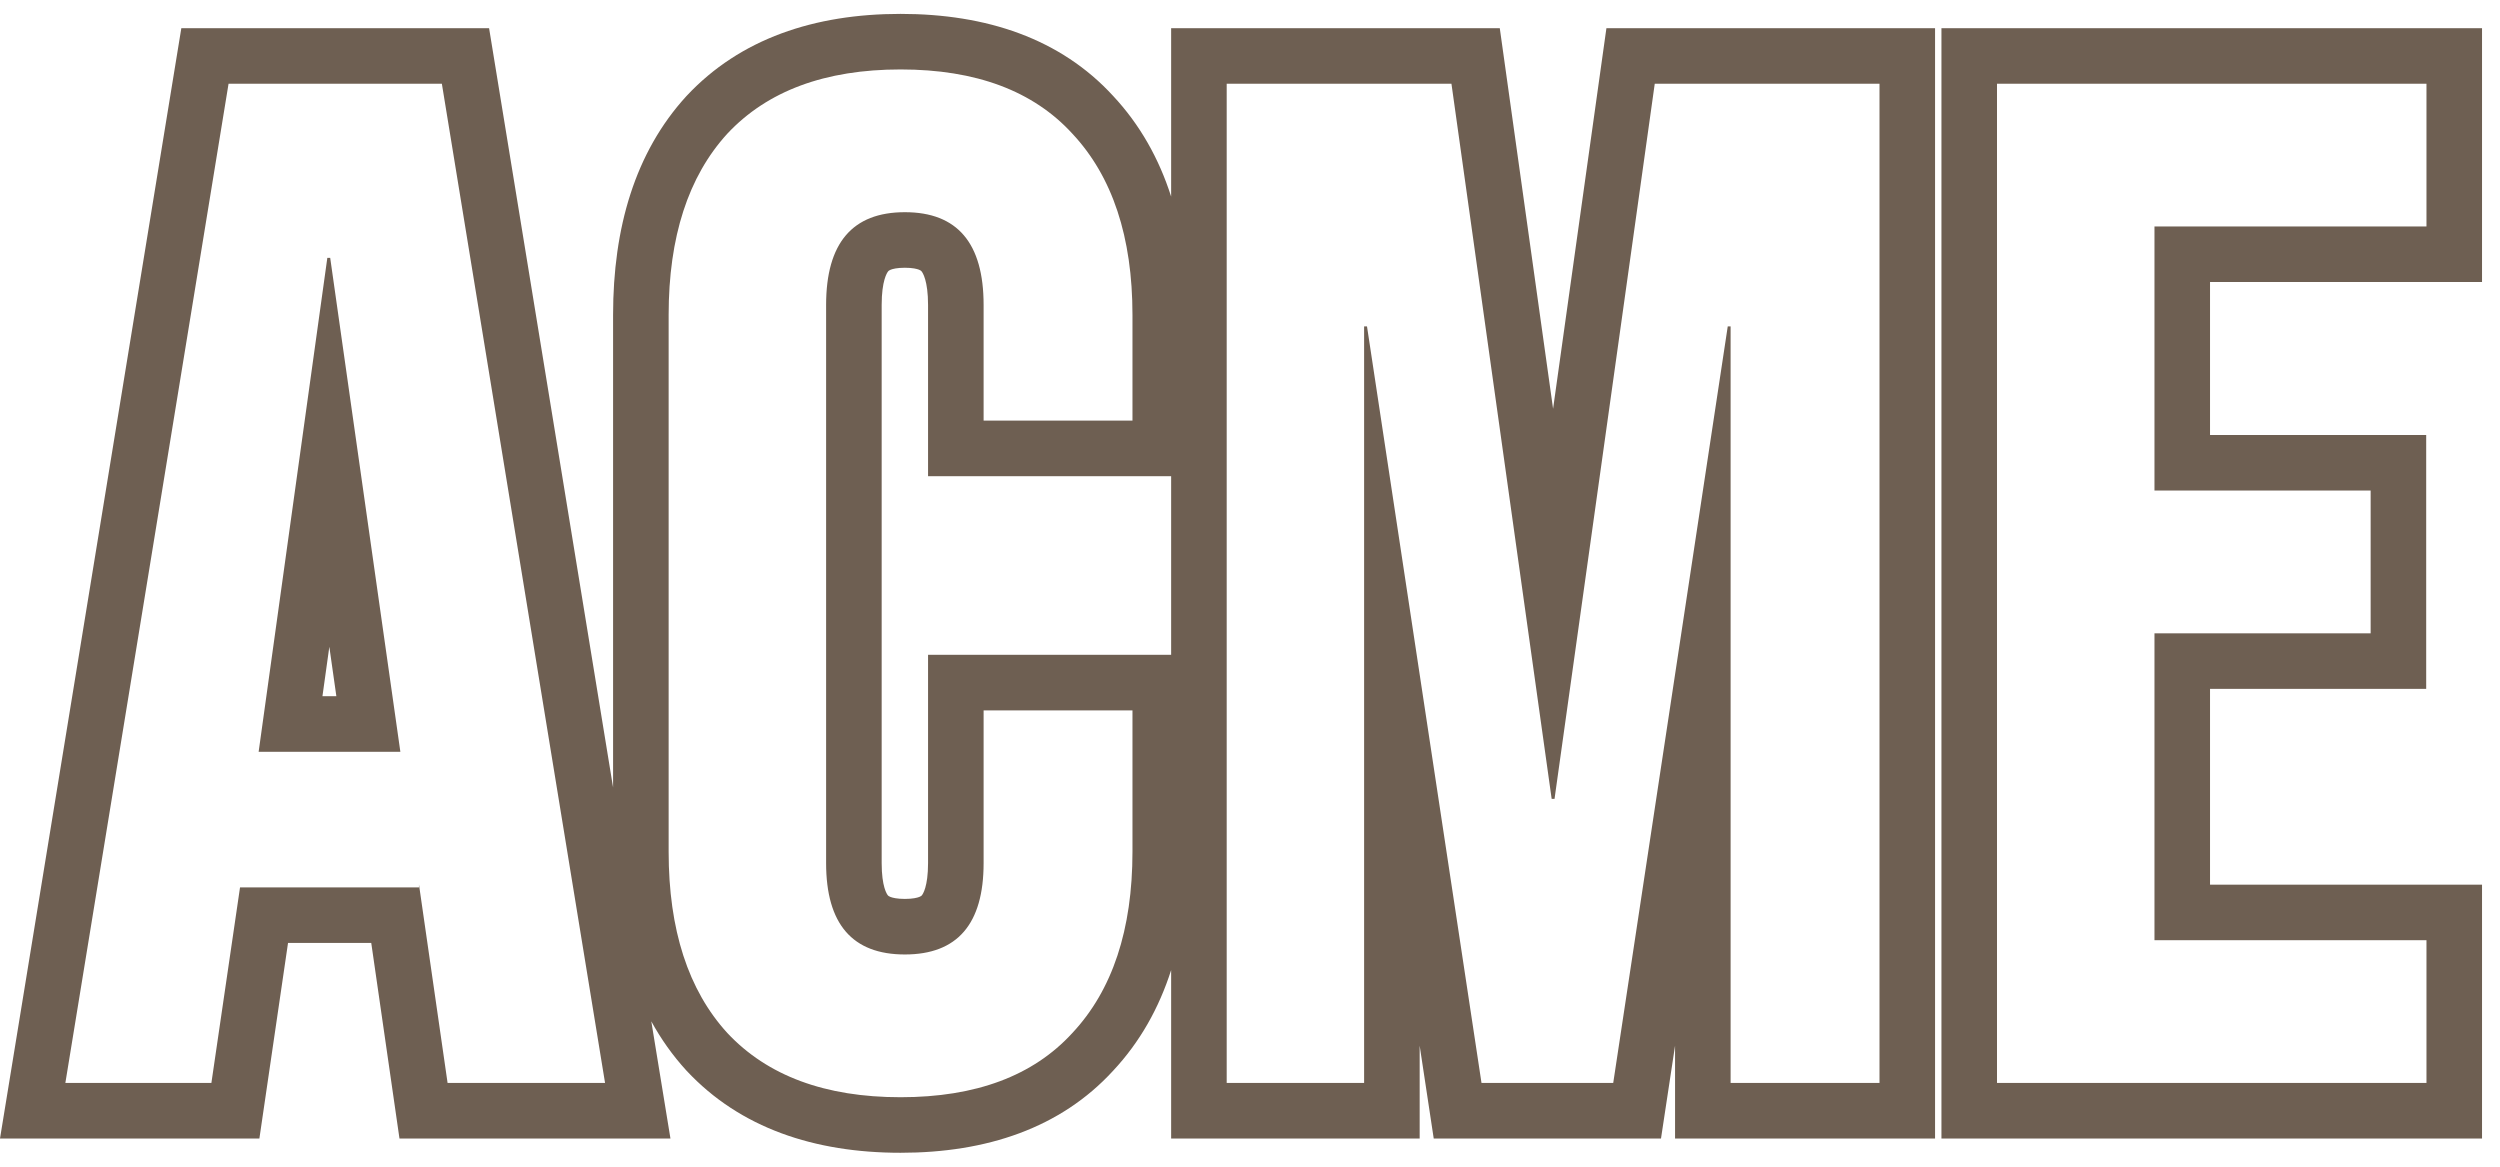 <svg width="90" height="42" viewBox="0 0 90 42" fill="none" xmlns="http://www.w3.org/2000/svg">
<path fill-rule="evenodd" clip-rule="evenodd" d="M6.528 1.014H17.607L22.071 28.348V11.339C22.071 8.205 22.86 5.485 24.708 3.463L24.716 3.455L24.724 3.446C26.646 1.393 29.32 0.5 32.42 0.5C35.514 0.5 38.18 1.389 40.073 3.454C41.04 4.49 41.724 5.71 42.161 7.077V1.014H53.992L55.911 14.715L57.831 1.014H69.662V40.986H60.302V37.644L59.796 40.986H51.614L51.108 37.644V40.986H42.161V34.923C41.724 36.29 41.04 37.51 40.073 38.546C38.181 40.611 35.514 41.5 32.42 41.5C29.32 41.5 26.646 40.608 24.724 38.554L24.716 38.545L24.708 38.537C24.213 37.995 23.795 37.404 23.447 36.768L24.136 40.986H14.381L13.365 33.946H10.369L9.338 40.986H0L6.528 1.014ZM8.641 31.946H15.083V31.843L16.113 38.986H21.782L15.907 3.014H8.228L2.353 38.986H7.61L8.641 31.946ZM42.161 23.574V17.142H33.41V10.979C33.41 10.101 33.216 9.816 33.176 9.768C33.163 9.752 33.144 9.733 33.084 9.709C33.011 9.681 32.855 9.639 32.575 9.639C32.295 9.639 32.139 9.681 32.066 9.709C32.005 9.733 31.987 9.752 31.974 9.768C31.934 9.816 31.74 10.101 31.74 10.979V31.072C31.74 31.927 31.931 32.195 31.964 32.233C31.975 32.246 31.993 32.266 32.056 32.29C32.132 32.319 32.291 32.361 32.575 32.361C32.859 32.361 33.018 32.319 33.094 32.29C33.157 32.266 33.175 32.246 33.186 32.233C33.219 32.195 33.41 31.927 33.41 31.072V23.574H42.161ZM49.108 11.75H49.212L53.334 38.986H58.076L62.199 11.75H62.302V38.986H67.662V3.014H59.571L55.963 28.76H55.86L52.252 3.014H44.161V38.986H49.108V11.75ZM69.892 1.014H89.353V10.153H79.561V15.66H87.343V24.799H79.561V31.847H89.353V40.986H69.892V1.014ZM77.561 33.847V22.799H85.343V17.66H77.561V8.153H87.353V3.014H71.892V38.986H87.353V33.847H77.561ZM11.784 9.283H11.887L14.413 27.064H9.311L11.784 9.283ZM11.856 23.284L11.608 25.064H12.109L11.856 23.284ZM26.184 37.188C27.627 38.729 29.706 39.5 32.42 39.5C35.135 39.5 37.196 38.729 38.605 37.188C40.048 35.646 40.769 33.47 40.769 30.661V25.574H35.41V31.072C35.41 33.265 34.465 34.361 32.575 34.361C30.685 34.361 29.74 33.265 29.74 31.072V10.979C29.74 8.752 30.685 7.639 32.575 7.639C34.465 7.639 35.41 8.752 35.41 10.979V15.142H40.769V11.339C40.769 8.53 40.048 6.354 38.605 4.812C37.196 3.271 35.135 2.5 32.42 2.5C29.706 2.5 27.627 3.271 26.184 4.812C24.776 6.354 24.071 8.53 24.071 11.339V30.661C24.071 33.47 24.776 35.646 26.184 37.188Z" fill="#6E5F52"/>
</svg>
